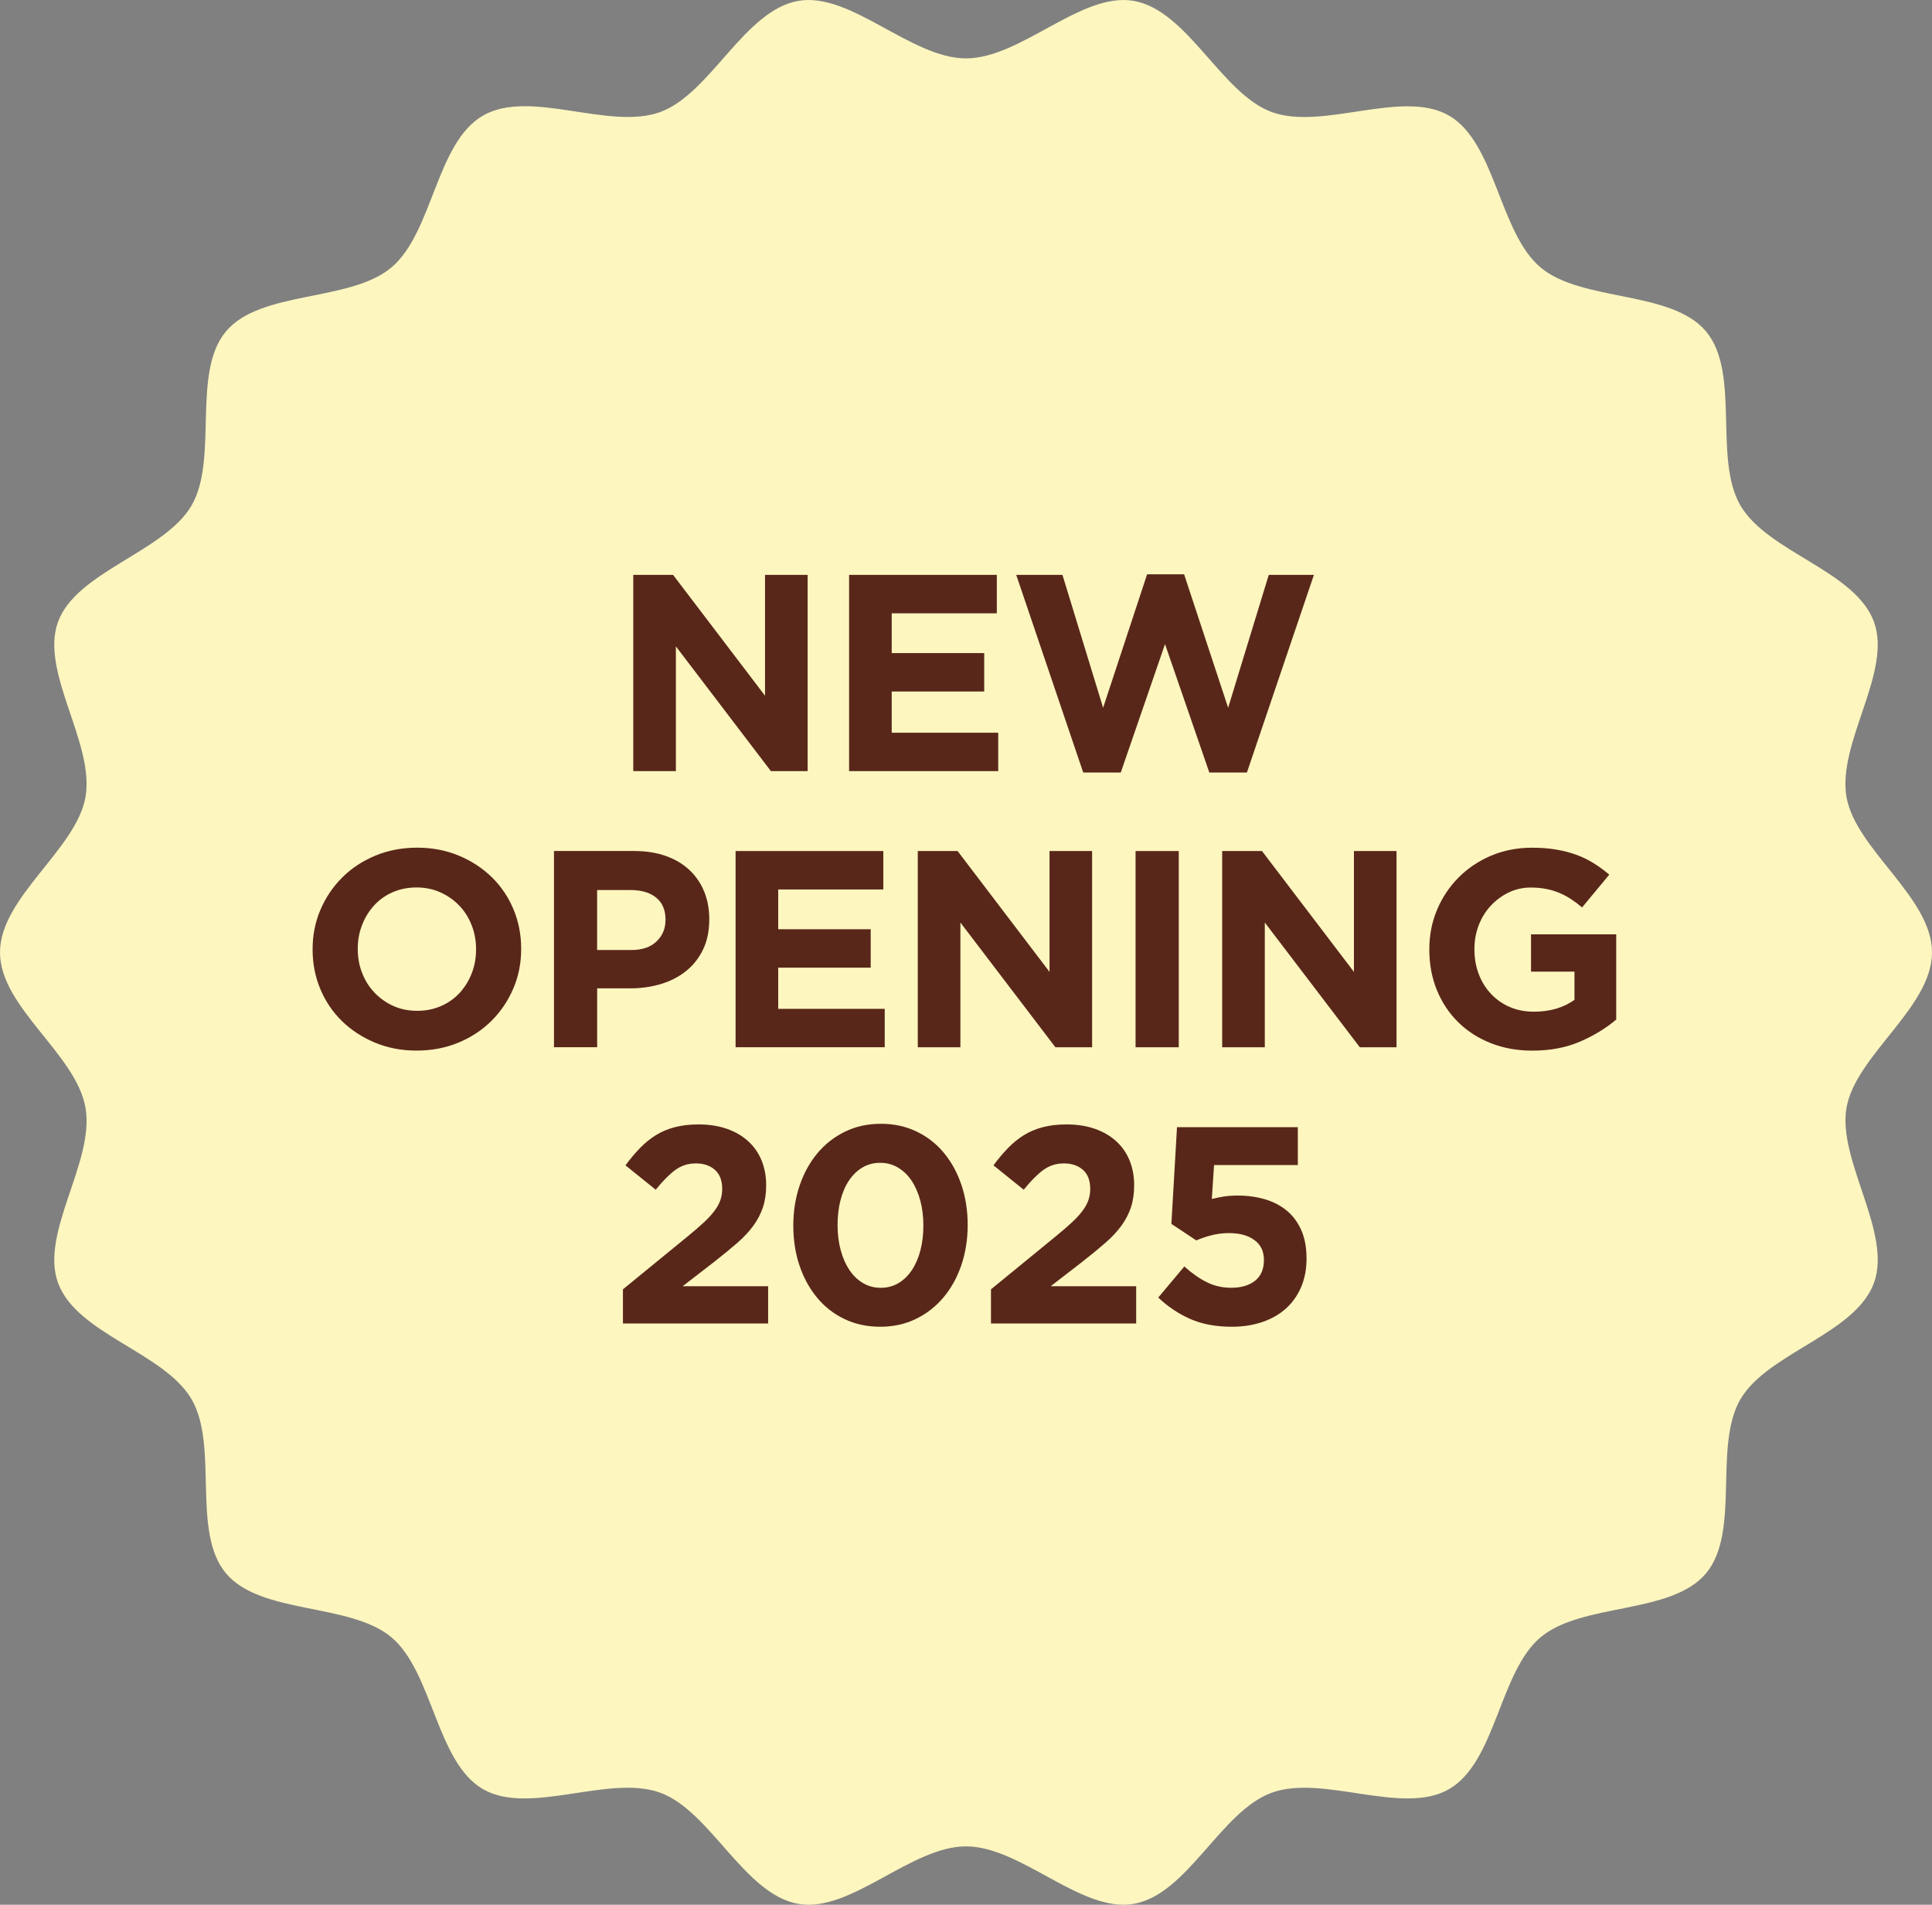 <?xml version="1.0" encoding="UTF-8"?>
<svg id="Livello_2" data-name="Livello 2" xmlns="http://www.w3.org/2000/svg" viewBox="0 0 482.74 475.92">
  <rect x="0" y="0" width="482.74" height="475.92" fill="#808080" stroke="none"/>
  <defs>
    <style>
      .cls-1 {
        fill: #fdf6bf;
      }

      .cls-2 {
        fill: #59271a;
      }
    </style>
  </defs>
  <g id="Livello_1-2" data-name="Livello 1">
    <g>
      <path class="cls-1" d="M482.74,237.96c0,13.77-19.06,25.7-21.36,38.81s11.44,31.19,6.86,43.77c-4.66,12.8-26.66,17.48-33.39,29.12-6.79,11.74.09,33.13-8.58,43.46-8.7,10.36-30.97,7.27-41.33,15.97-10.33,8.68-11.13,31.15-22.87,37.94-11.63,6.73-31.49-3.76-44.29.89s-21.02,25.42-34.5,27.78c-13.11,2.3-28.15-14.37-41.91-14.37s-28.8,16.67-41.91,14.37c-13.48-2.36-21.93-23.21-34.5-27.78-12.8-4.66-32.66,5.84-44.29-.89s-12.54-29.27-22.87-37.94-32.63-5.61-41.33-15.97-1.79-31.72-8.58-43.46-28.73-16.32-33.39-29.12c-4.58-12.57,9.22-30.29,6.86-43.77S0,251.72,0,237.96s19.06-25.7,21.36-38.81c2.36-13.48-11.44-31.19-6.86-43.77s26.66-17.48,33.39-29.12-.09-33.13,8.58-43.46,30.97-7.27,41.33-15.97,11.13-31.15,22.87-37.94,31.49,3.76,44.29-.89c12.57-4.58,21.02-25.42,34.5-27.78,13.11-2.3,28.15,14.37,41.91,14.37S270.17-2.08,283.28.22c13.48,2.36,21.93,23.21,34.5,27.78,12.8,4.66,32.66-5.84,44.29.89s12.54,29.27,22.87,37.94,32.63,5.61,41.33,15.97c8.68,10.33,1.79,31.72,8.58,43.46s28.73,16.32,33.39,29.12c4.58,12.57-9.22,30.29-6.86,43.77,2.3,13.11,21.36,25.04,21.36,38.81Z"/>
      <g>
        <path class="cls-2" d="M192.62,192.67l-23.74-31.17v31.17h-10.65v-49.03h9.95l22.97,30.19v-30.19h10.65v49.03h-9.17Z"/>
        <path class="cls-2" d="M212.16,192.67v-49.03h36.91v9.6h-26.26v9.94h23.11v9.6h-23.11v10.3h26.61v9.59h-37.26Z"/>
        <path class="cls-2" d="M311.55,193.02h-9.38l-11.07-32.08-11.06,32.08h-9.38l-16.74-49.38h11.55l10.16,33.2,10.99-33.34h9.25l11,33.34,10.15-33.2h11.28l-16.74,49.38Z"/>
        <path class="cls-2" d="M128.26,246.99c-1.31,3.06-3.12,5.74-5.43,8.05-2.31,2.31-5.07,4.13-8.26,5.46-3.2,1.33-6.69,2-10.47,2s-7.26-.67-10.44-2c-3.18-1.33-5.92-3.13-8.23-5.39-2.31-2.26-4.11-4.92-5.39-7.98-1.28-3.06-1.93-6.34-1.93-9.84v-.14c0-3.5.65-6.78,1.96-9.84,1.31-3.06,3.12-5.74,5.43-8.05s5.07-4.13,8.26-5.46c3.2-1.33,6.69-2,10.47-2s7.26.67,10.44,2c3.17,1.33,5.92,3.13,8.23,5.39,2.31,2.27,4.11,4.93,5.39,7.98,1.28,3.06,1.93,6.34,1.93,9.84v.14c0,3.5-.65,6.78-1.96,9.84ZM118.95,237.15c0-2.1-.36-4.08-1.09-5.95-.72-1.87-1.75-3.5-3.08-4.9-1.33-1.4-2.91-2.51-4.73-3.33-1.82-.82-3.81-1.23-5.95-1.23s-4.19.4-5.99,1.19c-1.8.79-3.34,1.89-4.62,3.29-1.28,1.4-2.29,3.02-3.01,4.87-.72,1.85-1.09,3.82-1.09,5.92v.14c0,2.1.36,4.09,1.09,5.95.72,1.87,1.75,3.5,3.08,4.9,1.33,1.4,2.89,2.51,4.69,3.33,1.8.82,3.79,1.23,5.99,1.23s4.13-.4,5.95-1.19,3.37-1.89,4.66-3.29c1.28-1.4,2.29-3.02,3.01-4.87.72-1.84,1.09-3.82,1.09-5.92v-.14Z"/>
        <path class="cls-2" d="M175.68,237.22c-1.03,2.15-2.44,3.95-4.24,5.39-1.8,1.45-3.9,2.53-6.3,3.26-2.41.72-4.98,1.08-7.74,1.08h-8.19v14.71h-10.79v-49.03h20.03c2.94,0,5.57.41,7.88,1.23,2.31.82,4.27,1.97,5.88,3.47,1.61,1.5,2.85,3.28,3.71,5.36.86,2.08,1.3,4.38,1.3,6.9v.14c0,2.85-.51,5.35-1.54,7.49ZM166.29,229.8c0-2.43-.78-4.27-2.35-5.53-1.56-1.26-3.7-1.89-6.41-1.89h-8.33v14.99h8.54c2.71,0,4.81-.71,6.3-2.14,1.49-1.42,2.24-3.19,2.24-5.29v-.14Z"/>
        <path class="cls-2" d="M183.8,261.67v-49.03h36.91v9.6h-26.26v9.94h23.11v9.6h-23.11v10.29h26.61v9.59h-37.26Z"/>
        <path class="cls-2" d="M263.71,261.67l-23.74-31.17v31.17h-10.65v-49.03h9.95l22.97,30.19v-30.19h10.64v49.03h-9.17Z"/>
        <path class="cls-2" d="M283.74,261.67v-49.03h10.79v49.03h-10.79Z"/>
        <path class="cls-2" d="M339.77,261.67l-23.74-31.17v31.17h-10.65v-49.03h9.95l22.97,30.19v-30.19h10.64v49.03h-9.17Z"/>
        <path class="cls-2" d="M394.85,260.23c-3.48,1.52-7.46,2.28-11.94,2.28-3.83,0-7.32-.63-10.47-1.89-3.15-1.26-5.86-3.01-8.12-5.25-2.27-2.24-4.03-4.9-5.29-7.98-1.26-3.08-1.89-6.44-1.89-10.09v-.14c0-3.5.64-6.78,1.93-9.84,1.28-3.06,3.07-5.74,5.36-8.05,2.29-2.31,5-4.13,8.12-5.46,3.13-1.33,6.56-2,10.29-2,2.19,0,4.19.15,5.99.46,1.8.3,3.47.74,5.01,1.3,1.54.56,2.99,1.26,4.34,2.1,1.35.84,2.66,1.8,3.92,2.87l-6.79,8.19c-.94-.79-1.87-1.49-2.8-2.1-.93-.61-1.9-1.12-2.91-1.54-1-.42-2.09-.75-3.26-.98-1.17-.23-2.45-.35-3.85-.35-1.96,0-3.79.41-5.5,1.23-1.71.82-3.2,1.92-4.48,3.3-1.29,1.38-2.29,3-3.01,4.84-.72,1.85-1.09,3.83-1.09,5.93v.14c0,2.25.36,4.32,1.09,6.21.72,1.9,1.75,3.54,3.08,4.95,1.33,1.4,2.89,2.49,4.69,3.26s3.79,1.16,5.99,1.16c4.02,0,7.4-.99,10.15-2.96v-7.05h-10.86v-9.32h21.29v21.29c-2.52,2.15-5.52,3.98-9,5.5Z"/>
        <path class="cls-2" d="M168.78,292.29c-1.47,1.07-3.12,2.73-4.94,4.97l-7.56-6.09c1.21-1.64,2.44-3.1,3.68-4.37,1.24-1.27,2.57-2.34,3.99-3.21,1.42-.87,3-1.53,4.73-1.97,1.73-.45,3.69-.67,5.88-.67,2.61,0,4.96.36,7.04,1.09,2.08.72,3.85,1.75,5.32,3.08,1.47,1.33,2.59,2.93,3.36,4.8.77,1.87,1.16,3.95,1.16,6.23,0,2.05-.27,3.89-.81,5.5-.54,1.61-1.33,3.14-2.38,4.59-1.05,1.45-2.39,2.88-4.03,4.31-1.63,1.42-3.53,2.98-5.67,4.66l-7.98,6.16h21.36v9.31h-36.28v-8.53l16.32-13.35c1.54-1.26,2.85-2.39,3.92-3.39,1.07-1,1.95-1.96,2.63-2.87.68-.91,1.17-1.79,1.47-2.66.3-.86.46-1.81.46-2.83,0-2.1-.61-3.68-1.82-4.75-1.21-1.07-2.8-1.61-4.76-1.61s-3.61.54-5.08,1.61Z"/>
        <path class="cls-2" d="M240.21,316.1c-1.05,3.08-2.53,5.77-4.45,8.05-1.92,2.29-4.21,4.09-6.9,5.39-2.69,1.31-5.66,1.96-8.93,1.96s-6.25-.64-8.93-1.93c-2.69-1.28-4.97-3.07-6.86-5.36-1.89-2.29-3.35-4.96-4.38-8.02-1.03-3.06-1.54-6.38-1.54-9.98s.53-6.88,1.58-9.98c1.05-3.1,2.53-5.8,4.45-8.09,1.91-2.29,4.21-4.08,6.9-5.39,2.68-1.31,5.66-1.96,8.93-1.96s6.24.64,8.93,1.93c2.68,1.28,4.97,3.07,6.86,5.36,1.89,2.29,3.35,4.97,4.38,8.05,1.03,3.08,1.54,6.4,1.54,9.94s-.52,6.93-1.58,10.02ZM229.95,299.99c-.51-1.91-1.24-3.57-2.17-4.97-.93-1.4-2.07-2.5-3.4-3.29-1.33-.79-2.81-1.19-4.45-1.19s-3.11.39-4.41,1.16c-1.31.77-2.43,1.85-3.36,3.22-.93,1.38-1.65,3.02-2.14,4.94-.49,1.92-.74,3.99-.74,6.23s.26,4.32.77,6.23c.51,1.92,1.24,3.57,2.17,4.97.93,1.4,2.07,2.5,3.4,3.29s2.81,1.19,4.45,1.19,3.1-.39,4.41-1.16c1.31-.77,2.43-1.86,3.36-3.26.93-1.4,1.65-3.05,2.14-4.94.49-1.89.74-3.96.74-6.2s-.26-4.32-.77-6.23Z"/>
        <path class="cls-2" d="M260.73,292.29c-1.47,1.07-3.12,2.73-4.94,4.97l-7.56-6.09c1.21-1.64,2.44-3.1,3.68-4.37,1.24-1.27,2.57-2.34,3.99-3.21,1.42-.87,3-1.53,4.73-1.97,1.73-.45,3.69-.67,5.88-.67,2.62,0,4.96.36,7.04,1.09,2.08.72,3.85,1.75,5.32,3.08s2.59,2.93,3.36,4.8c.77,1.87,1.16,3.95,1.16,6.23,0,2.05-.27,3.89-.8,5.5-.54,1.61-1.33,3.14-2.38,4.59-1.05,1.45-2.39,2.88-4.03,4.31-1.63,1.42-3.53,2.98-5.67,4.66l-7.98,6.16h21.36v9.31h-36.28v-8.53l16.32-13.35c1.54-1.26,2.85-2.39,3.92-3.39,1.07-1,1.95-1.96,2.63-2.87.68-.91,1.17-1.79,1.47-2.66.3-.86.46-1.81.46-2.83,0-2.1-.61-3.68-1.82-4.75-1.21-1.07-2.8-1.61-4.76-1.61s-3.61.54-5.08,1.61Z"/>
        <path class="cls-2" d="M294.11,281.64h30.17v9.46h-20.93l-.56,8.47c.98-.23,1.96-.43,2.94-.6.98-.16,2.15-.25,3.5-.25,2.43,0,4.68.3,6.77.91,2.08.61,3.9,1.54,5.45,2.8s2.77,2.88,3.67,4.87c.89,1.99,1.34,4.38,1.34,7.18,0,2.62-.45,4.97-1.34,7.07-.89,2.1-2.15,3.89-3.77,5.36-1.62,1.47-3.59,2.6-5.91,3.4-2.32.79-4.88,1.19-7.68,1.19-3.97,0-7.42-.65-10.37-1.95-2.94-1.3-5.6-3.08-7.98-5.35l6.51-7.76c1.87,1.68,3.73,2.99,5.6,3.92,1.87.93,3.9,1.4,6.09,1.4,2.52,0,4.52-.59,5.99-1.76s2.21-2.89,2.21-5.14-.78-3.83-2.35-5-3.68-1.76-6.34-1.76c-1.54,0-3,.17-4.38.53-1.38.35-2.65.78-3.82,1.3l-6.23-4.13,1.4-24.16Z"/>
      </g>
    </g>
  </g>
</svg>